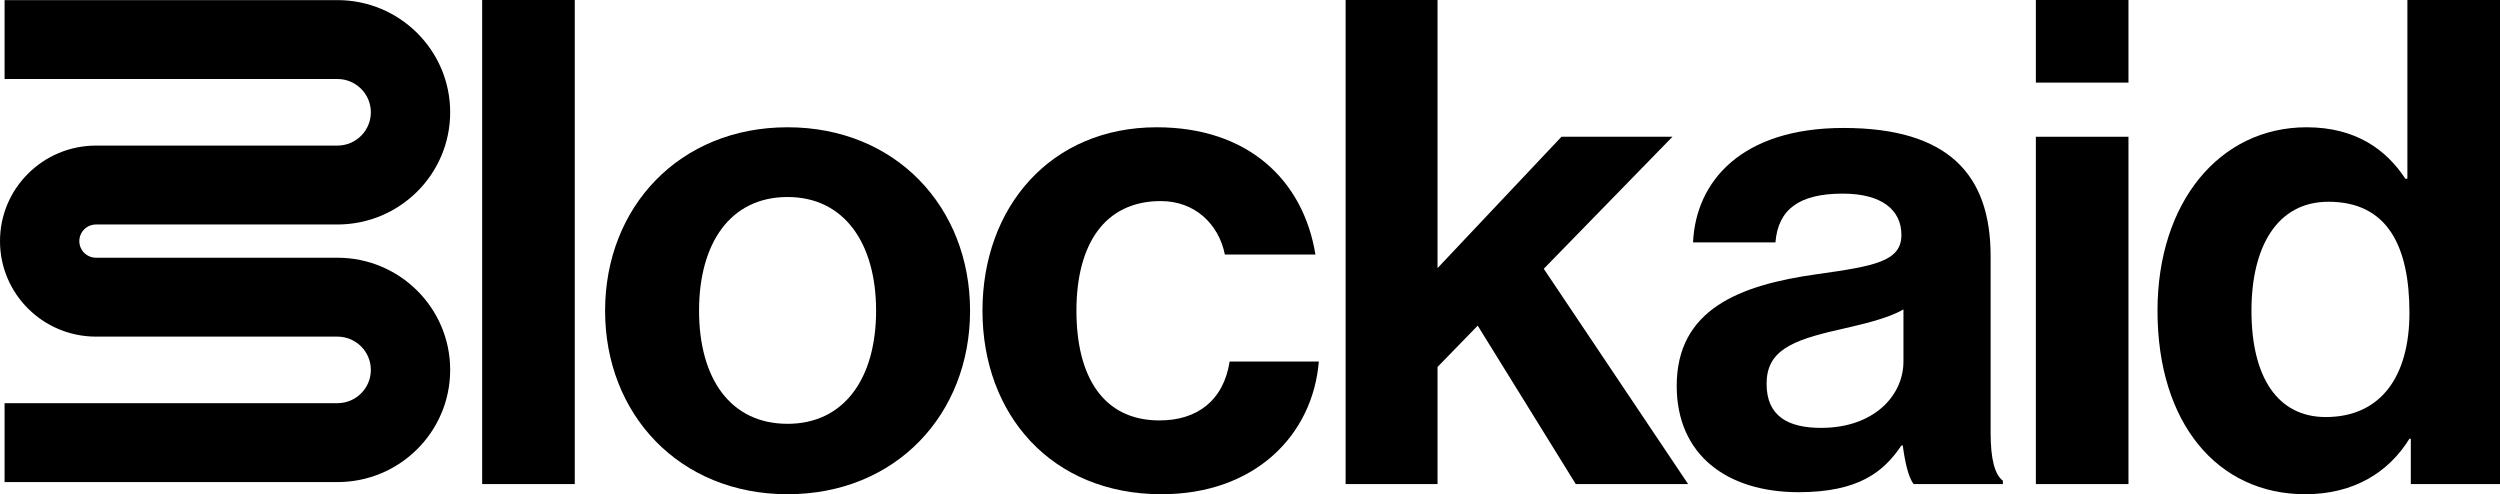 <svg width="779" height="154" viewBox="0 0 779 154" fill="none" xmlns="http://www.w3.org/2000/svg">
<path d="M150.242 150.836V0H179.097V150.836H150.242Z" fill="black"/>
<path d="M245.41 154C211.674 154 188.547 129.107 188.547 96.83C188.547 64.553 211.674 39.66 245.41 39.66C279.145 39.66 302.272 64.553 302.272 96.83C302.272 129.107 279.145 154 245.41 154ZM245.41 132.06C263.02 132.06 272.992 117.926 272.992 96.83C272.992 75.734 263.02 61.389 245.41 61.389C227.587 61.389 217.827 75.734 217.827 96.83C217.827 117.926 227.587 132.06 245.41 132.06Z" fill="black"/>
<path d="M361.939 154C327.567 154 306.137 129.107 306.137 96.83C306.137 64.553 327.355 39.66 360.454 39.66C388.673 39.66 406.071 55.904 409.89 79.32H381.671C379.762 69.827 372.335 62.655 361.727 62.655C344.329 62.655 335.417 75.945 335.417 96.83C335.417 117.293 343.692 131.005 361.302 131.005C372.972 131.005 381.247 124.888 383.156 112.652H410.951C409.041 135.647 391.007 154 361.939 154Z" fill="black"/>
<path d="M491.008 150.836L460.455 101.471L447.937 114.34V150.836H419.294V0H447.937V83.54L486.553 42.614H521.137L481.036 83.751L526.017 150.836H491.008Z" fill="black"/>
<path d="M596.299 150.836C594.602 148.726 593.541 143.663 592.904 138.811H592.48C586.963 147.038 579.113 153.367 560.442 153.367C538.164 153.367 522.463 141.764 522.463 120.247C522.463 96.408 541.983 88.814 566.17 85.438C584.205 82.907 592.48 81.43 592.48 73.203C592.48 65.397 586.327 60.334 574.233 60.334C560.654 60.334 554.077 65.186 553.228 75.523H527.555C528.404 56.537 542.619 39.871 574.445 39.871C607.12 39.871 620.275 54.427 620.275 79.743V134.803C620.275 143.03 621.548 147.882 624.094 149.781V150.836H596.299ZM567.443 133.326C583.993 133.326 593.116 123.2 593.116 112.652V96.408C588.024 99.362 580.174 101.049 572.96 102.737C557.896 106.112 550.47 109.488 550.47 119.614C550.47 129.74 557.259 133.326 567.443 133.326Z" fill="black"/>
<path d="M634.376 150.836V42.614H663.231V150.836H634.376ZM634.376 25.737V0H663.231V25.737H634.376Z" fill="black"/>
<path d="M718.318 154C690.948 154 672.277 131.849 672.277 96.83C672.277 63.077 691.585 39.66 718.743 39.66C734.019 39.66 743.567 46.622 749.508 55.693H750.144V0H779V150.836H751.205V136.701H750.781C744.416 147.038 733.595 154 718.318 154ZM724.684 129.951C741.87 129.951 750.781 117.293 750.781 97.463C750.781 76.789 743.991 62.866 725.532 62.866C709.619 62.866 701.557 76.789 701.557 96.83C701.557 117.715 709.832 129.951 724.684 129.951Z" fill="black"/>
<path fill-rule="evenodd" clip-rule="evenodd" d="M105.126 24.617H1.428V0.033H105.126C124.538 0.033 140.275 15.684 140.275 34.992C140.275 54.299 124.538 69.95 105.126 69.95H29.924C27.049 69.95 24.718 72.269 24.718 75.128C24.718 77.988 27.049 80.306 29.924 80.306H105.129C124.54 80.306 140.275 95.957 140.275 115.262C140.275 134.567 124.54 150.218 105.129 150.218H1.428V125.633H105.129C110.888 125.633 115.557 120.99 115.557 115.262C115.557 109.534 110.888 104.891 105.129 104.891H29.924C13.397 104.891 0 91.566 0 75.128C0 58.691 13.397 45.366 29.924 45.366H105.126C110.887 45.366 115.557 40.721 115.557 34.992C115.557 29.262 110.887 24.617 105.126 24.617Z" fill="black"/>
</svg>
